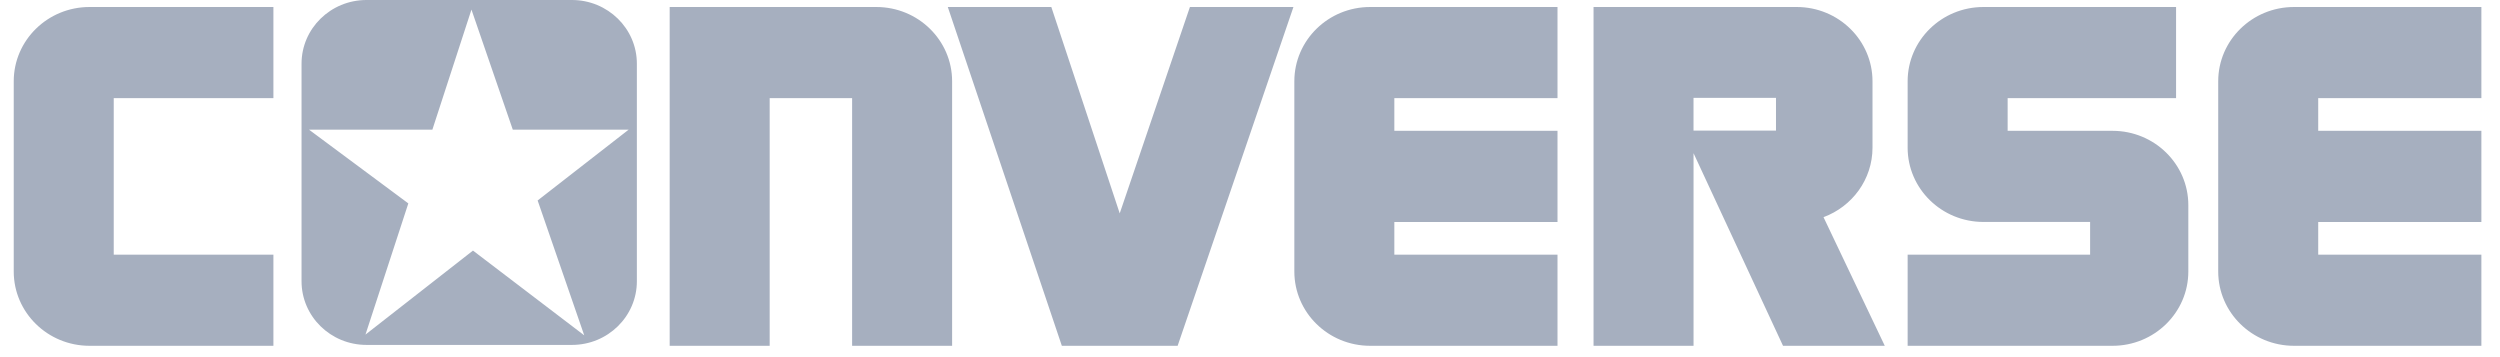 <svg width="91" height="13" viewBox="0 0 91 13" fill="none" xmlns="http://www.w3.org/2000/svg">
<path d="M20.818 0H13.341C12.035 0 10.976 1.038 10.976 2.318V10.237C10.976 11.517 12.035 12.555 13.341 12.555H20.818C22.123 12.555 23.182 11.517 23.182 10.237V2.318C23.182 1.038 22.123 0 20.818 0ZM19.57 7.297L21.266 12.206L17.216 9.121L13.303 12.179L14.863 7.404L11.25 4.721H15.738L17.161 0.349L18.666 4.721H22.881L19.57 7.297ZM49.873 12.587C48.349 12.587 47.114 11.376 47.114 9.882V2.959C47.114 1.466 48.349 0.255 49.873 0.255H56.693V3.573H50.754V4.762H56.693V8.08H50.754V9.269H56.693V12.587L49.873 12.587ZM34.657 2.959C34.657 1.466 33.422 0.255 31.898 0.255H24.376V12.587H28.016V3.572H31.017V12.587H34.657L34.657 2.959ZM3.259 12.587C1.735 12.587 0.5 11.376 0.5 9.883V2.959C0.5 1.466 1.735 0.255 3.259 0.255H9.952V3.572H4.14V9.269H9.952V12.587H3.259ZM34.5 0.255H38.268L40.758 7.767L43.313 0.255H47.081L42.866 12.587H38.651L34.5 0.255ZM76.897 12.587C78.42 12.587 79.655 11.376 79.655 9.882V7.466C79.655 5.973 78.42 4.762 76.897 4.762L73.078 4.762V3.573H79.209V0.255H72.197C70.674 0.255 69.438 1.466 69.438 2.959V5.375C69.438 6.868 70.674 8.079 72.197 8.079H76.08V9.269H69.438V12.587L76.897 12.587ZM90.322 12.587L83.501 12.587C81.978 12.587 80.743 11.376 80.743 9.882V2.959C80.743 1.466 81.978 0.255 83.501 0.255H90.322V3.573H84.383V4.762H90.322V8.08H84.383V9.269H90.322V12.587ZM66.376 7.905C67.418 7.519 68.159 6.532 68.159 5.375V2.959C68.159 1.466 66.923 0.255 65.4 0.255H58.005V12.587H61.645V5.576L64.902 12.587H68.606L66.376 7.905ZM64.646 4.753H61.644V3.563H64.646V4.753Z" fill="#A6AFBF"/>
</svg>
